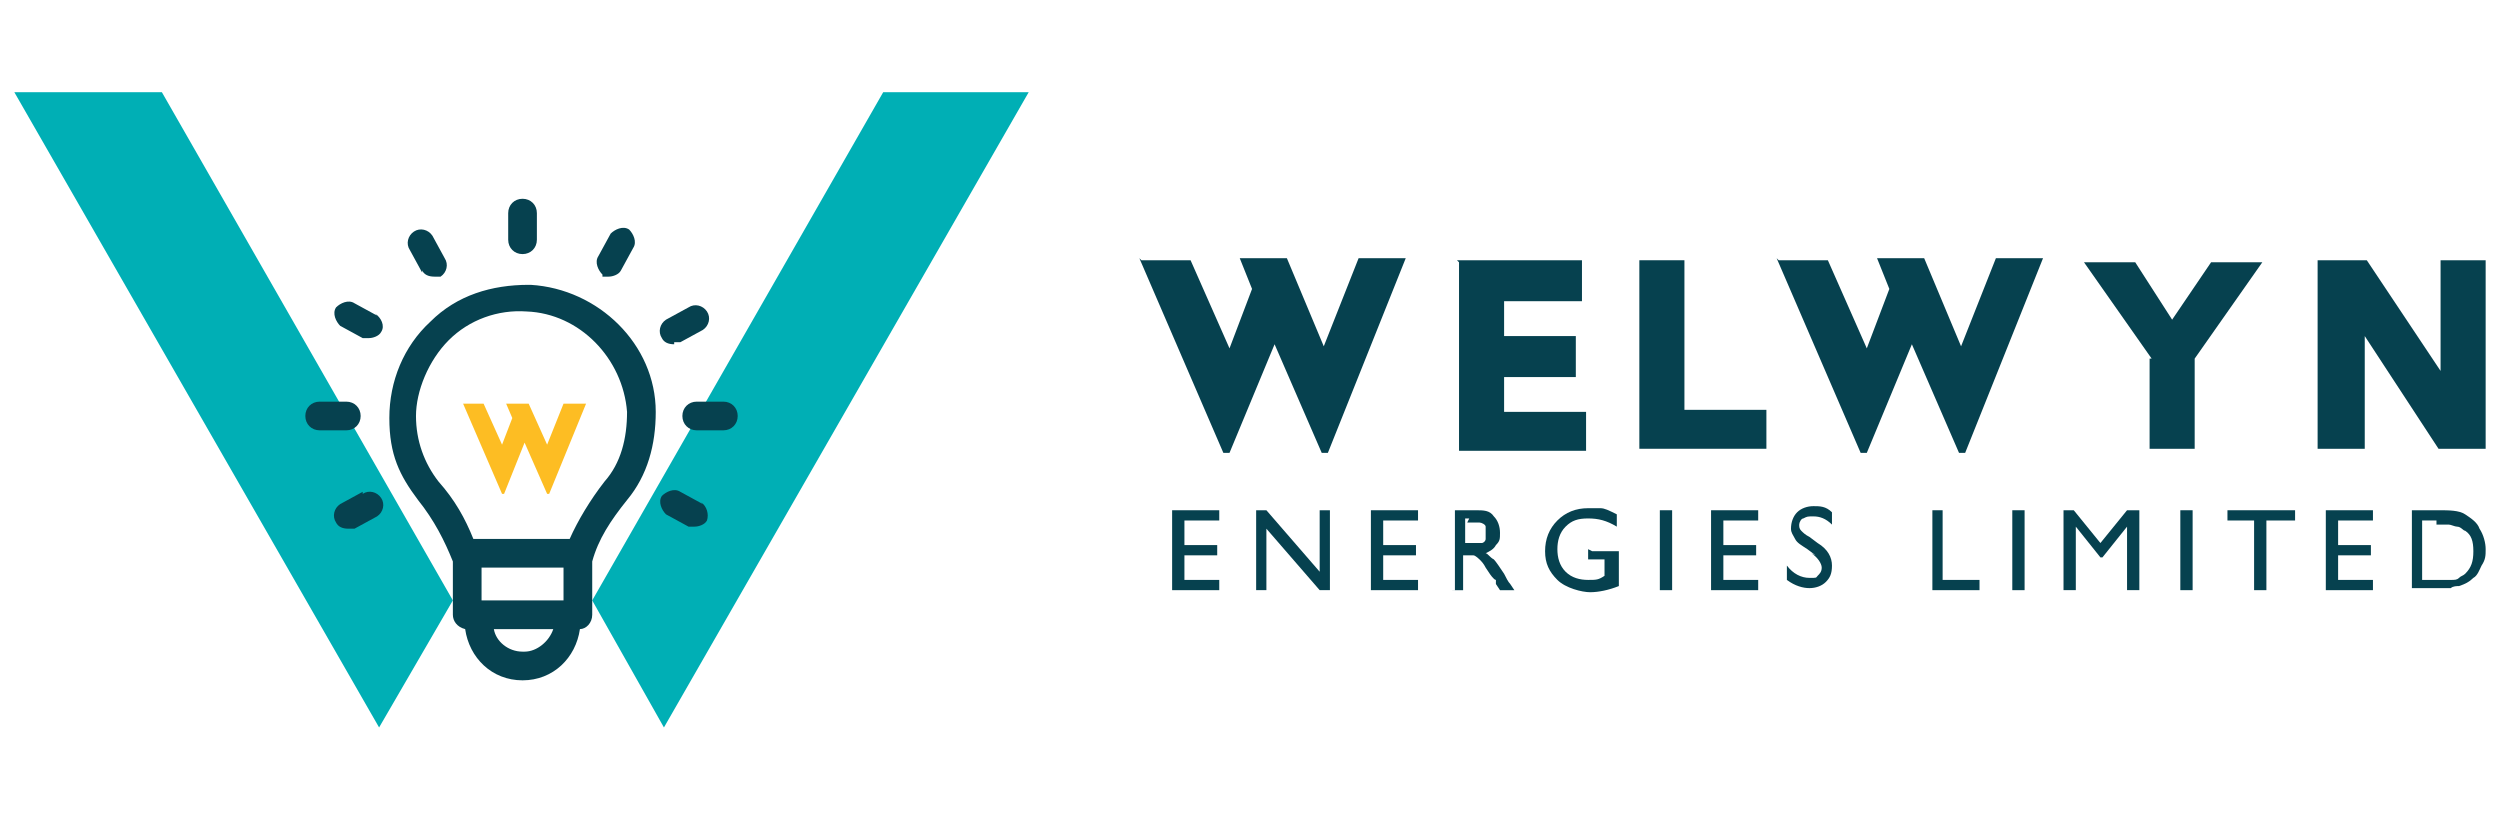 <?xml version="1.0" encoding="UTF-8"?>
<svg id="Layer_1" data-name="Layer 1" xmlns="http://www.w3.org/2000/svg" width="122" height="40" version="1.1" viewBox="0 0 122 40">
  <defs>
    <style>
      .cls-1 {
        fill: #00afb5;
      }

      .cls-1, .cls-2, .cls-3 {
        stroke-width: 0px;
      }

      .cls-2 {
        fill: #fdbd23;
      }

      .cls-3 {
        fill: #06414f;
      }
    </style>
  </defs>
  <g>
    <path class="cls-3" d="M55.7,12.7h2.4l1.9,4.3,1.1-2.9-.6-1.5h2.3l1.8,4.3,1.7-4.3h2.3l-3.8,9.5h-.3l-2.3-5.3-2.2,5.3h-.3l-4.1-9.5Z"/>
    <path class="cls-3" d="M71.1,12.7h6.1v2h-3.8v1.7h3.5v2h-3.5v1.7h4v1.9h-6.2v-9.2Z"/>
    <path class="cls-3" d="M79.9,12.7h2.3v7.3h4v1.9h-6.2v-9.2Z"/>
    <path class="cls-3" d="M86.8,12.7h2.4l1.9,4.3,1.1-2.9-.6-1.5h2.3l1.8,4.3,1.7-4.3h2.3l-3.8,9.5h-.3l-2.3-5.3-2.2,5.3h-.3l-4.1-9.5Z"/>
    <path class="cls-3" d="M105,17.5l-3.3-4.7h2.5l1.8,2.8,1.9-2.8h2.5l-3.3,4.7v4.4h-2.2v-4.4Z"/>
    <path class="cls-3" d="M113.1,12.7h2.4l3.6,5.4v-5.4h2.2v9.2h-2.3l-3.6-5.5v5.5h-2.3v-9.2Z"/>
  </g>
  <g>
    <polygon class="cls-1" points="50.2 4.5 43.1 4.5 28.9 29.3 32.4 35.5 50.2 4.5"/>
    <polygon class="cls-1" points=".7 4.5 7.9 4.5 22.1 29.3 18.5 35.5 .7 4.5"/>
  </g>
  <g>
    <path class="cls-3" d="M25.5,12.4c.4,0,.7-.3.7-.7v-1.3c0-.4-.3-.7-.7-.7s-.7.3-.7.7v1.3c0,.4.3.7.7.7Z"/>
    <path class="cls-3" d="M20.6,13.2c.1.2.3.3.6.3s.2,0,.3,0c.3-.2.4-.6.2-.9l-.6-1.1c-.2-.3-.6-.4-.9-.2-.3.2-.4.6-.2.9l.6,1.1Z"/>
    <path class="cls-3" d="M18.4,15.4l-1.1-.6c-.3-.2-.7,0-.9.2-.2.3,0,.7.2.9l1.1.6c0,0,.2,0,.3,0,.2,0,.5-.1.6-.3.2-.3,0-.7-.3-.9Z"/>
    <path class="cls-3" d="M17.6,20.3c0-.4-.3-.7-.7-.7h-1.3c-.4,0-.7.3-.7.7s.3.7.7.7h1.3c.4,0,.7-.3.7-.7Z"/>
    <path class="cls-3" d="M17.7,24l-1.1.6c-.3.2-.4.6-.2.9.1.2.3.3.6.3s.2,0,.3,0l1.1-.6c.3-.2.4-.6.2-.9-.2-.3-.6-.4-.9-.2Z"/>
    <path class="cls-3" d="M34.3,24.6l-1.1-.6c-.3-.2-.7,0-.9.2-.2.3,0,.7.2.9l1.1.6c0,0,.2,0,.3,0,.2,0,.5-.1.6-.3.1-.3,0-.7-.3-.9Z"/>
    <path class="cls-3" d="M35.3,19.6h-1.3c-.4,0-.7.3-.7.7s.3.7.7.7h1.3c.4,0,.7-.3.7-.7,0-.4-.3-.7-.7-.7Z"/>
    <path class="cls-3" d="M32.9,16.7c.1,0,.2,0,.3,0l1.1-.6c.3-.2.4-.6.2-.9-.2-.3-.6-.4-.9-.2l-1.1.6c-.3.2-.4.6-.2.9.1.2.3.3.6.3Z"/>
    <path class="cls-3" d="M29.4,13.5c0,0,.2,0,.3,0,.2,0,.5-.1.6-.3l.6-1.1c.2-.3,0-.7-.2-.9-.3-.2-.7,0-.9.2l-.6,1.1c-.2.3,0,.7.2.9Z"/>
    <path class="cls-3" d="M25.8,13.9c-1.8,0-3.5.5-4.8,1.8-1.3,1.2-2,2.9-2,4.7s.5,2.8,1.4,4c.8,1,1.3,2,1.7,3h0v2.6c0,.3.2.6.6.7.2,1.4,1.3,2.5,2.8,2.5s2.6-1.1,2.8-2.5c.3,0,.6-.3.6-.7v-2.6h0c.3-1.1.9-2,1.7-3,1-1.2,1.4-2.7,1.4-4.3,0-3.3-2.8-6-6.1-6.2ZM25.5,31.8c-.7,0-1.3-.5-1.4-1.1h2.9c-.2.6-.8,1.1-1.4,1.1ZM27.5,29.3h-4v-1.6h4v1.6h0ZM29.5,23.5c-.7.9-1.3,1.9-1.7,2.8h-4.7c-.4-1-.9-1.9-1.7-2.8-.7-.9-1.1-2-1.1-3.2s.6-2.7,1.6-3.7c1-1,2.4-1.5,3.8-1.4,2.6.1,4.7,2.3,4.9,4.9,0,1.3-.3,2.5-1.1,3.4Z"/>
  </g>
  <path class="cls-2" d="M22.5,19.7h1.1l.9,2,.5-1.3-.3-.7h1.1l.9,2,.8-2h1.1l-1.8,4.4h-.1l-1.1-2.5-1,2.5h-.1l-1.9-4.4Z"/>
  <g>
    <path class="cls-3" d="M57.3,24.9h2.2v.5h-1.7v1.2h1.6v.5h-1.6v1.2h1.7v.5h-2.3v-3.9Z"/>
    <path class="cls-3" d="M64.4,24.9h.5v3.9h-.5l-2.6-3v3h-.5v-3.9h.5l2.6,3v-3Z"/>
    <path class="cls-3" d="M67,24.9h2.2v.5h-1.7v1.2h1.6v.5h-1.6v1.2h1.7v.5h-2.3v-3.9Z"/>
    <path class="cls-3" d="M71,28.8v-3.9h1c.4,0,.7,0,.9.3.2.2.3.5.3.8s0,.4-.2.6c-.1.2-.3.3-.5.4.1,0,.2.2.4.3.1.1.3.4.5.7.1.2.2.4.3.5l.2.3h-.7l-.2-.3s0,0,0,0v-.2c-.1,0-.3-.3-.3-.3l-.2-.3c-.1-.2-.2-.3-.3-.4,0,0-.2-.2-.3-.2,0,0-.2,0-.4,0h-.1v1.7h-.6ZM71.7,25.3h-.2v1.2h.2c.3,0,.5,0,.6,0,.1,0,.2-.1.2-.2,0,0,0-.2,0-.3s0-.2,0-.3c0-.1-.2-.2-.3-.2-.1,0-.3,0-.6,0Z"/>
    <path class="cls-3" d="M77.7,26.9h1.3v1.7c-.5.2-1,.3-1.4.3s-1.2-.2-1.6-.6c-.4-.4-.6-.8-.6-1.4s.2-1.1.6-1.5c.4-.4.9-.6,1.5-.6s.4,0,.6,0c.2,0,.4.1.8.3v.6c-.5-.3-.9-.4-1.4-.4s-.8.1-1.1.4c-.3.3-.4.7-.4,1.1s.1.8.4,1.1.7.4,1.1.4.5,0,.8-.2h0v-.8h-.8v-.5Z"/>
    <path class="cls-3" d="M81,24.9h.6v3.9h-.6v-3.9Z"/>
    <path class="cls-3" d="M83.6,24.9h2.2v.5h-1.7v1.2h1.6v.5h-1.6v1.2h1.7v.5h-2.3v-3.9Z"/>
    <path class="cls-3" d="M88.6,27.1l-.4-.3c-.3-.2-.5-.3-.6-.5s-.2-.3-.2-.5c0-.3.1-.6.3-.8.2-.2.5-.3.8-.3s.6,0,.9.3v.6c-.3-.3-.6-.4-.9-.4s-.3,0-.5.1c-.1,0-.2.2-.2.3s0,.2.1.3.2.2.4.3l.4.3c.5.3.7.7.7,1.1s-.1.6-.3.8c-.2.2-.5.3-.8.3s-.7-.1-1.1-.4v-.7c.3.4.7.6,1.1.6s.3,0,.4-.1.2-.2.2-.4c0-.2-.2-.5-.5-.7Z"/>
    <path class="cls-3" d="M94.2,24.9h.6v3.4h1.8v.5h-2.3v-3.9Z"/>
    <path class="cls-3" d="M98.2,24.9h.6v3.9h-.6v-3.9Z"/>
    <path class="cls-3" d="M103.9,24.9h.5v3.9h-.6v-3.1l-1.2,1.5h-.1l-1.2-1.5v3.1h-.6v-3.9h.5l1.3,1.6,1.3-1.6Z"/>
    <path class="cls-3" d="M106.4,24.9h.6v3.9h-.6v-3.9Z"/>
    <path class="cls-3" d="M108.7,24.9h3.3v.5h-1.4v3.4h-.6v-3.4h-1.3v-.5Z"/>
    <path class="cls-3" d="M113.6,24.9h2.2v.5h-1.7v1.2h1.6v.5h-1.6v1.2h1.7v.5h-2.3v-3.9Z"/>
    <path class="cls-3" d="M117.7,28.8v-3.9h1.3c.5,0,1,0,1.3.2.3.2.6.4.7.7.2.3.3.7.3,1s0,.5-.2.8c-.1.2-.2.5-.4.6-.2.2-.4.3-.7.4-.1,0-.3,0-.4.1-.1,0-.4,0-.7,0h-1.2ZM118.9,25.4h-.7v2.9h.7c.3,0,.5,0,.7,0,.2,0,.3,0,.4-.1s.2-.1.3-.2c.3-.3.4-.6.4-1.1s-.1-.8-.4-1c-.1,0-.2-.2-.4-.2-.1,0-.3-.1-.4-.1-.1,0-.3,0-.6,0Z"/>
  </g>
</svg>